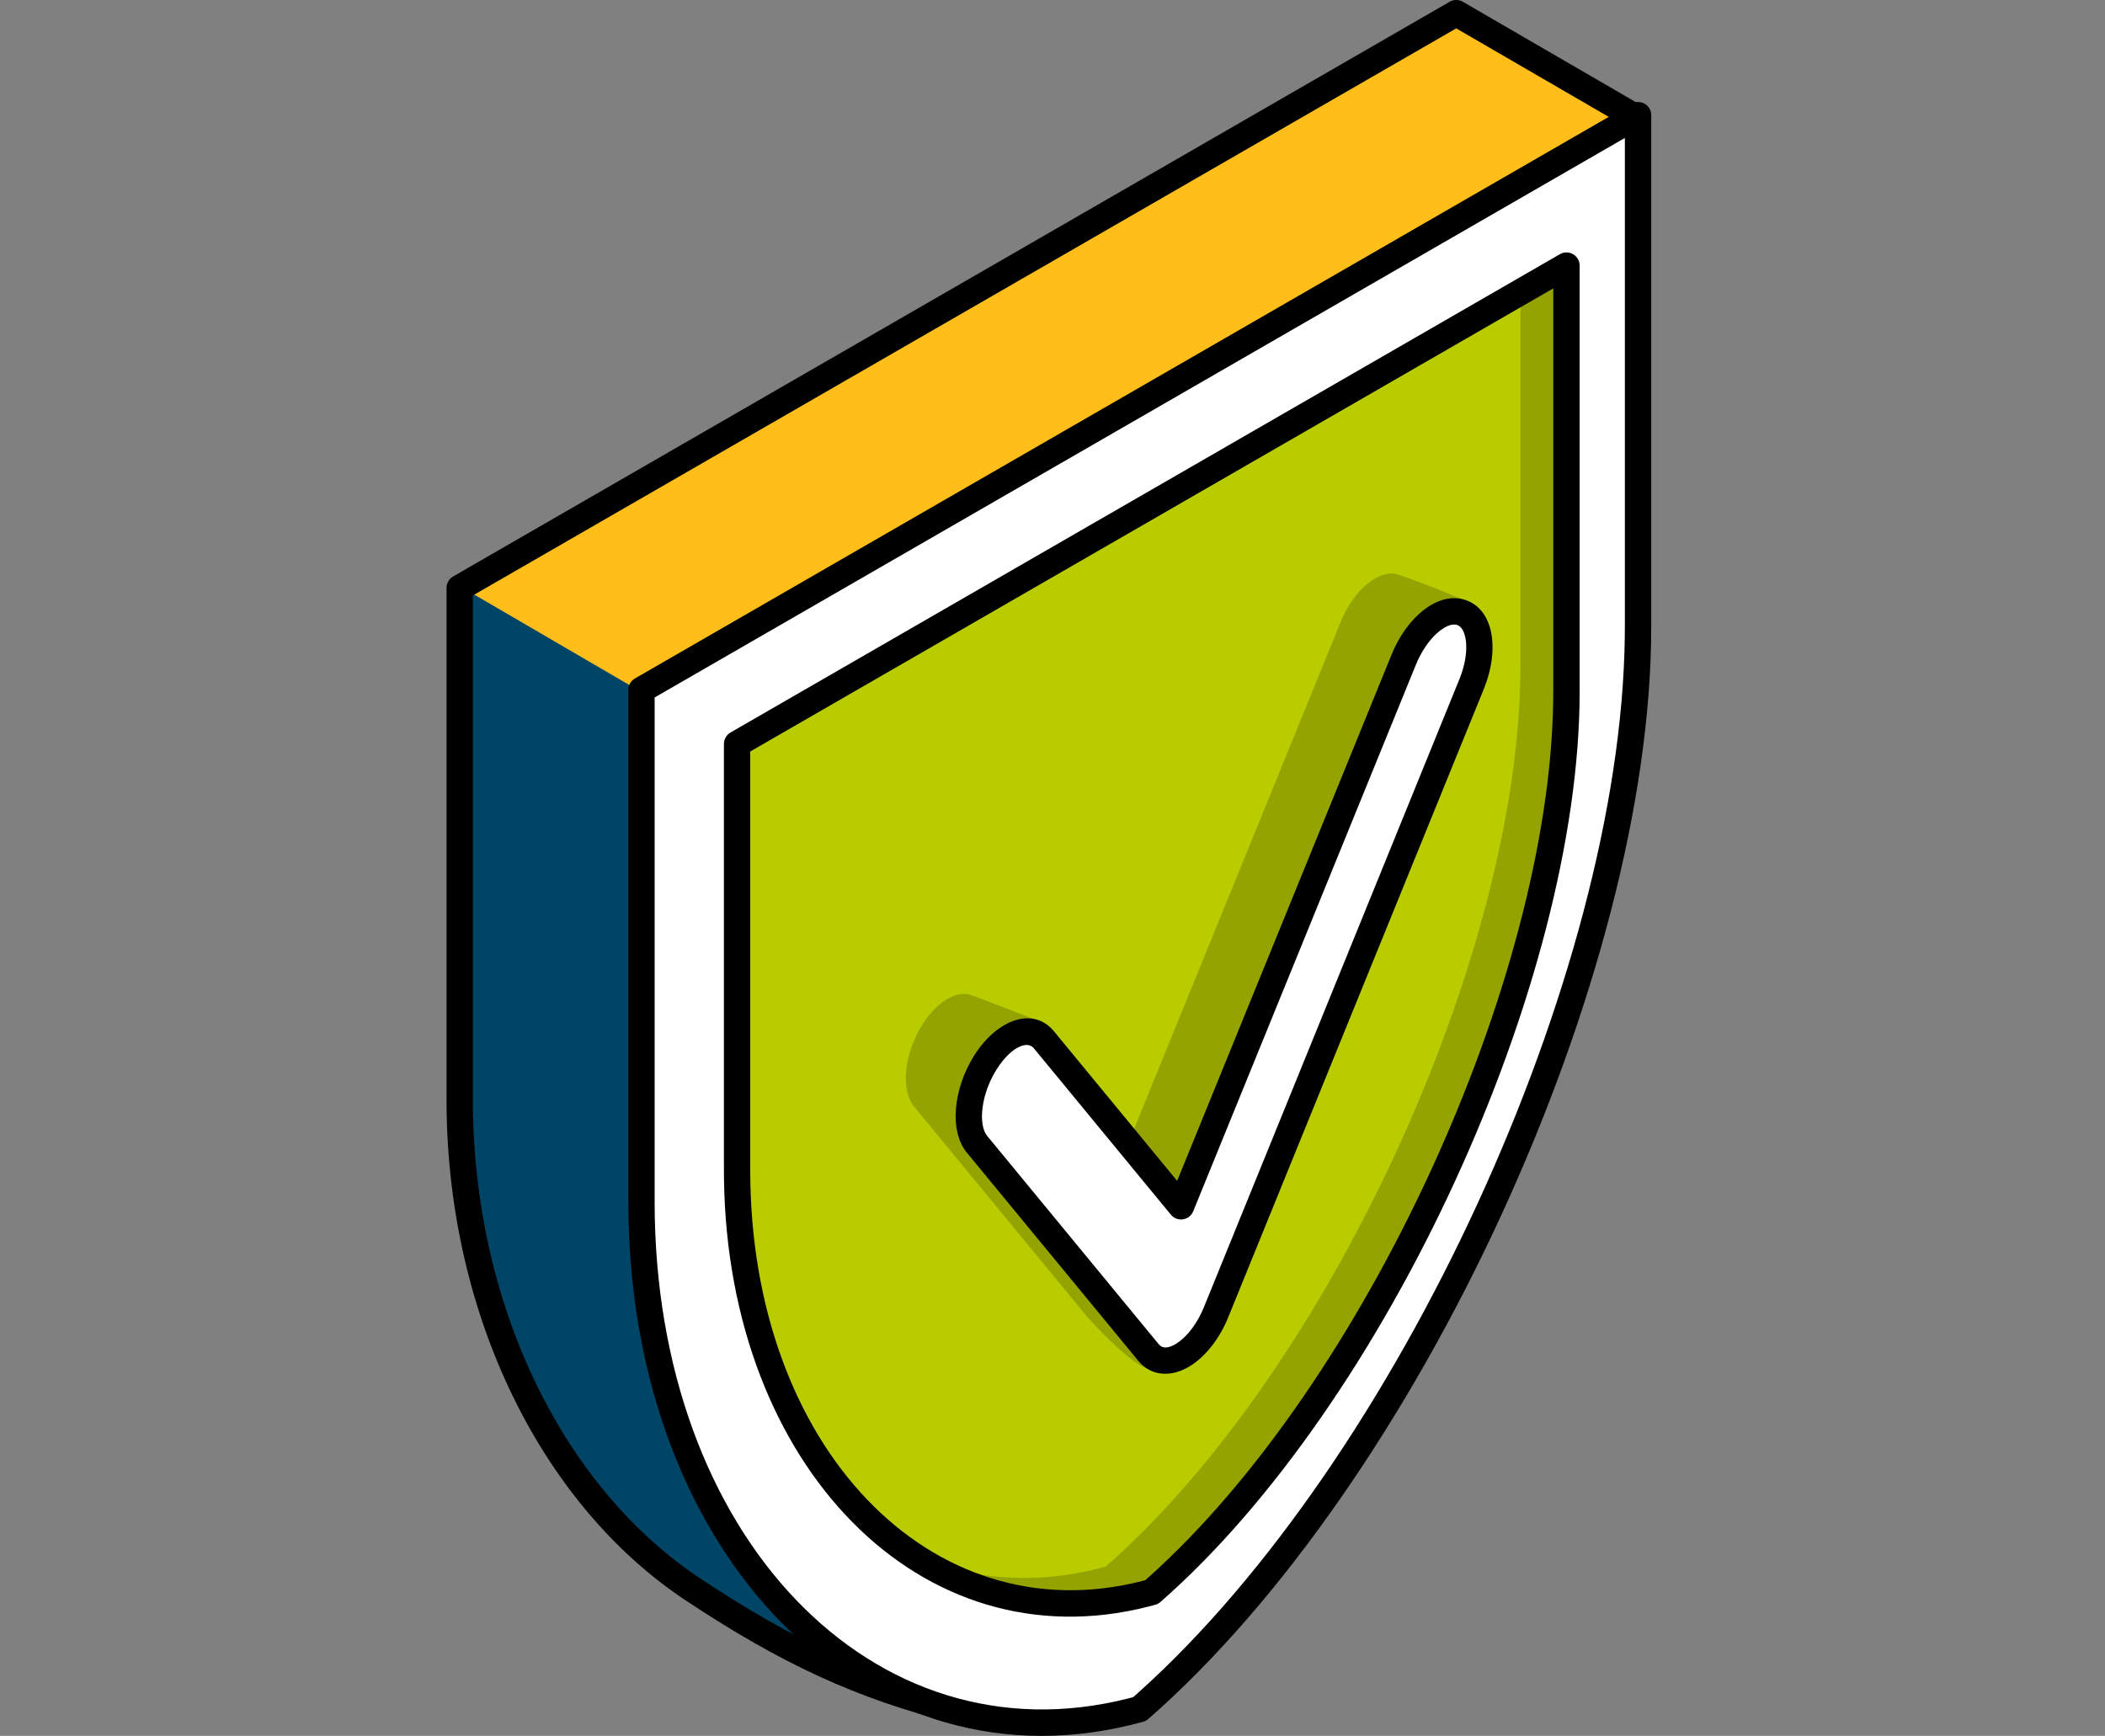 <svg width="97" height="80" viewBox="0 0 97 80" fill="none" xmlns="http://www.w3.org/2000/svg">
<rect x="0" y="0" width="97" height="80" fill="#808080" stroke="none"/>
<path fill-rule="evenodd" clip-rule="evenodd" d="M66.969 0.621L75.483 5.468L29.413 32.161C29.413 32.161 29.488 54.003 29.676 58.552C29.864 63.101 32.044 71.897 40.052 77.649C33.849 75.168 28.172 71.597 25.353 66.334C22.533 61.071 20.992 56.447 21.067 49.454C21.142 42.462 21.368 27.049 21.368 27.049L66.969 0.621Z" fill="#FFBE19"/>
<path fill-rule="evenodd" clip-rule="evenodd" d="M21.367 27.12C21.351 28.236 21.139 42.734 21.067 49.455C20.992 56.447 22.533 61.071 25.353 66.334C28.172 71.597 33.849 75.168 40.052 77.65C32.044 71.898 29.864 63.101 29.676 58.552C29.488 54.003 29.413 32.162 29.413 32.162L29.714 31.987L21.367 27.12Z" fill="#005580"/>
<path opacity="0.2" fill-rule="evenodd" clip-rule="evenodd" d="M21.367 27.12C21.351 28.236 21.139 42.734 21.067 49.455C20.992 56.447 22.533 61.071 25.353 66.334C28.172 71.597 33.849 75.168 40.052 77.65C32.044 71.898 29.864 63.101 29.676 58.552C29.488 54.003 29.413 32.162 29.413 32.162L29.714 31.987L21.367 27.12Z" fill="black"/>
<path d="M66.802 0.081C66.977 -0.02 67.189 -0.027 67.369 0.06L67.41 0.082L75.787 4.943C75.974 5.051 76.089 5.251 76.089 5.468C76.089 6.179 76.078 6.922 76.057 7.693L76.039 8.278C76.035 8.376 76.032 8.475 76.028 8.574L76.004 9.174L75.976 9.784L75.944 10.403L75.909 11.032L75.869 11.67C75.856 11.884 75.841 12.099 75.826 12.316L75.779 12.971L75.728 13.634C75.702 13.967 75.674 14.304 75.645 14.643L75.586 15.324L75.522 16.013L75.455 16.707C75.444 16.824 75.432 16.941 75.42 17.057L75.348 17.762C75.323 17.997 75.298 18.234 75.272 18.471L75.192 19.187C75.179 19.306 75.165 19.426 75.151 19.546L75.067 20.269C75.038 20.511 75.009 20.753 74.979 20.996L74.888 21.728L74.793 22.464L74.695 23.203C74.678 23.326 74.661 23.45 74.644 23.574L74.542 24.318L74.435 25.064L74.326 25.814C74.308 25.939 74.289 26.064 74.27 26.189L74.156 26.941C74.137 27.067 74.117 27.192 74.098 27.318L73.979 28.073L73.857 28.828L73.732 29.585L73.604 30.342L73.473 31.099C73.451 31.225 73.428 31.352 73.406 31.478L73.27 32.235C73.248 32.361 73.225 32.487 73.202 32.613L73.062 33.369C73.038 33.495 73.014 33.62 72.991 33.746L72.846 34.5L72.699 35.252C72.674 35.378 72.65 35.503 72.625 35.628L72.473 36.377L72.319 37.124L72.162 37.868C72.084 38.239 72.003 38.609 71.922 38.978L71.759 39.714C71.704 39.958 71.648 40.202 71.593 40.445C68.135 55.508 63.408 66.751 57.662 71.786C57.41 72.007 57.026 71.982 56.806 71.73C56.585 71.478 56.61 71.094 56.862 70.874C62.358 66.057 67.007 55.002 70.41 40.174L70.571 39.462C70.598 39.343 70.625 39.224 70.651 39.104L70.809 38.387C70.888 38.027 70.965 37.666 71.041 37.304L71.193 36.579C71.218 36.458 71.243 36.337 71.268 36.216L71.415 35.487L71.56 34.756C71.584 34.634 71.608 34.512 71.631 34.39L71.772 33.656C71.819 33.412 71.865 33.167 71.91 32.922L72.046 32.186L72.178 31.449L72.308 30.712C72.329 30.59 72.351 30.467 72.372 30.344L72.497 29.607C72.518 29.484 72.539 29.362 72.559 29.239L72.68 28.503L72.798 27.768C72.837 27.523 72.876 27.278 72.914 27.034L73.026 26.301C73.044 26.179 73.063 26.057 73.081 25.935L73.189 25.205L73.293 24.478C73.311 24.357 73.328 24.236 73.344 24.115L73.445 23.391L73.541 22.671C73.557 22.551 73.573 22.431 73.589 22.311L73.681 21.596C73.696 21.477 73.711 21.358 73.726 21.24L73.813 20.53C73.828 20.412 73.842 20.294 73.856 20.177L73.938 19.473L74.017 18.775L74.093 18.081L74.166 17.393L74.235 16.71C74.246 16.597 74.258 16.484 74.269 16.371L74.333 15.698C74.343 15.586 74.353 15.475 74.364 15.363L74.422 14.7C74.432 14.589 74.441 14.48 74.451 14.37L74.504 13.717C74.513 13.608 74.522 13.501 74.53 13.393L74.579 12.751L74.624 12.116C74.631 12.011 74.638 11.906 74.645 11.802L74.684 11.179L74.72 10.566L74.752 9.961L74.781 9.365L74.806 8.779L74.827 8.203C74.83 8.107 74.833 8.013 74.836 7.918L74.852 7.357C74.854 7.264 74.856 7.172 74.858 7.08L74.868 6.535C74.87 6.355 74.872 6.177 74.874 6.001L74.874 5.817L67.104 1.308L21.79 27.443L21.79 50.684C21.79 59.994 25.838 68.366 32.08 72.619L32.27 72.746C36.503 75.554 39.913 77.161 44.273 78.239C44.598 78.319 44.797 78.648 44.716 78.974C44.636 79.299 44.307 79.498 43.982 79.417C39.475 78.303 35.941 76.638 31.599 73.758C24.962 69.356 20.663 60.655 20.578 50.977L20.576 50.684V27.093C20.576 26.891 20.677 26.703 20.843 26.59L20.88 26.567L66.802 0.081Z" fill="black"/>
<path fill-rule="evenodd" clip-rule="evenodd" d="M29.564 31.794V55.384C29.564 71.296 40.178 82.181 52.522 78.76V78.762C52.523 78.761 52.524 78.76 52.525 78.759C52.526 78.758 52.527 78.758 52.528 78.758V78.756C64.872 67.938 75.486 44.81 75.486 28.898V5.308L29.564 31.794Z" fill="white"/>
<path fill-rule="evenodd" clip-rule="evenodd" d="M29.258 31.268L75.18 4.782C75.585 4.548 76.09 4.84 76.09 5.307V28.898C76.09 45.013 65.38 68.298 52.926 79.212L52.923 79.209L52.915 79.216L52.917 79.219L52.872 79.255C52.829 79.286 52.782 79.311 52.732 79.33L52.681 79.347C39.923 82.881 28.955 71.686 28.955 55.384V31.793C28.955 31.576 29.07 31.376 29.258 31.268ZM74.875 28.898V6.358L30.166 32.144V55.384C30.166 70.803 40.261 81.26 51.999 78.272L52.222 78.212L52.489 77.975C64.405 67.265 74.665 44.96 74.871 29.373L74.875 28.898Z" fill="black"/>
<path fill-rule="evenodd" clip-rule="evenodd" d="M53.077 23.261L53.072 23.264L33.965 34.284V53.917C33.965 67.161 42.798 76.219 53.072 73.372V73.374H53.072C53.073 73.373 53.074 73.372 53.075 73.371C53.075 73.371 53.076 73.371 53.077 73.37V73.368C63.351 64.366 72.184 45.118 72.184 31.874V12.241L53.077 23.261Z" fill="#B9CC00"/>
<path fill-rule="evenodd" clip-rule="evenodd" d="M33.663 33.758L71.881 11.715C72.286 11.482 72.791 11.774 72.791 12.241V31.874C72.791 45.316 63.865 64.723 53.478 73.825L53.472 73.831L53.429 73.865C53.39 73.893 53.349 73.916 53.305 73.934L53.275 73.946L53.259 73.951L52.917 74.042C42.47 76.707 33.541 67.598 33.362 54.325L33.359 53.917V34.284C33.359 34.067 33.475 33.867 33.663 33.758ZM71.576 31.874L71.576 13.291L34.571 34.634L34.571 53.917C34.571 66.69 42.917 75.335 52.615 72.867L52.775 72.824L52.98 72.643C62.876 63.749 71.402 45.212 71.573 32.269L71.576 31.874Z" fill="black"/>
<path opacity="0.2" fill-rule="evenodd" clip-rule="evenodd" d="M70.063 13.465V30.7C70.063 43.943 61.23 63.191 50.956 72.194V72.195C50.955 72.196 50.954 72.196 50.953 72.196C50.953 72.197 50.952 72.198 50.951 72.199V72.197C47.754 73.083 44.697 72.816 42.002 71.629C45.16 73.758 49.004 74.5 53.073 73.372V73.374V73.374C53.074 73.373 53.075 73.372 53.076 73.371C53.077 73.371 53.078 73.371 53.079 73.371V73.369C63.352 64.366 72.185 45.118 72.185 31.875V12.241L70.063 13.465Z" fill="black"/>
<path opacity="0.2" fill-rule="evenodd" clip-rule="evenodd" d="M53.216 63.081C52.609 63.434 50.384 61.032 50.022 60.593L42.117 50.991C41.488 50.227 41.667 48.529 42.518 47.2C43.156 46.202 43.991 45.695 44.634 45.826C44.848 45.87 47.689 46.988 47.689 46.988L51.518 53.85L61.777 28.668C62.384 27.162 63.579 26.188 64.446 26.488C65.314 26.789 66.134 27.081 67.747 27.787L53.135 58.728C52.782 59.605 52.206 60.344 51.59 60.714C51.581 60.719 53.225 63.076 53.216 63.081Z" fill="black"/>
<path fill-rule="evenodd" clip-rule="evenodd" d="M54.467 62.472C53.859 62.825 53.287 62.774 52.925 62.335L45.02 52.734C44.391 51.969 44.57 50.272 45.421 48.942C46.272 47.612 47.472 47.154 48.102 47.918L54.422 55.593L64.681 30.41C65.287 28.905 66.482 27.93 67.349 28.231C68.217 28.531 68.43 29.994 67.824 31.498L56.038 60.471C55.685 61.348 55.11 62.087 54.493 62.457C54.484 62.462 54.475 62.467 54.467 62.472Z" fill="white"/>
<path fill-rule="evenodd" clip-rule="evenodd" d="M54.244 54.422L64.118 30.184C64.829 28.418 66.293 27.223 67.548 27.657L67.607 27.679C68.846 28.161 69.094 29.971 68.386 31.727L56.602 60.698C56.202 61.69 55.545 62.535 54.799 62.981L54.711 63.031C53.882 63.485 53.011 63.393 52.458 62.721L44.552 53.12C43.725 52.114 43.933 50.143 44.91 48.615C45.95 46.991 47.604 46.359 48.571 47.533L54.244 54.422ZM67.262 31.272C67.756 30.046 67.598 28.959 67.152 28.804C66.671 28.638 65.746 29.394 65.244 30.639L54.985 55.822C54.811 56.248 54.246 56.334 53.954 55.979L47.635 48.305C47.342 47.949 46.596 48.233 45.934 49.27C45.209 50.402 45.059 51.825 45.49 52.349L53.395 61.95C53.552 62.14 53.795 62.161 54.162 61.948L54.239 61.901C54.714 61.591 55.181 60.977 55.477 60.243L67.262 31.272Z" fill="black"/>
</svg>
